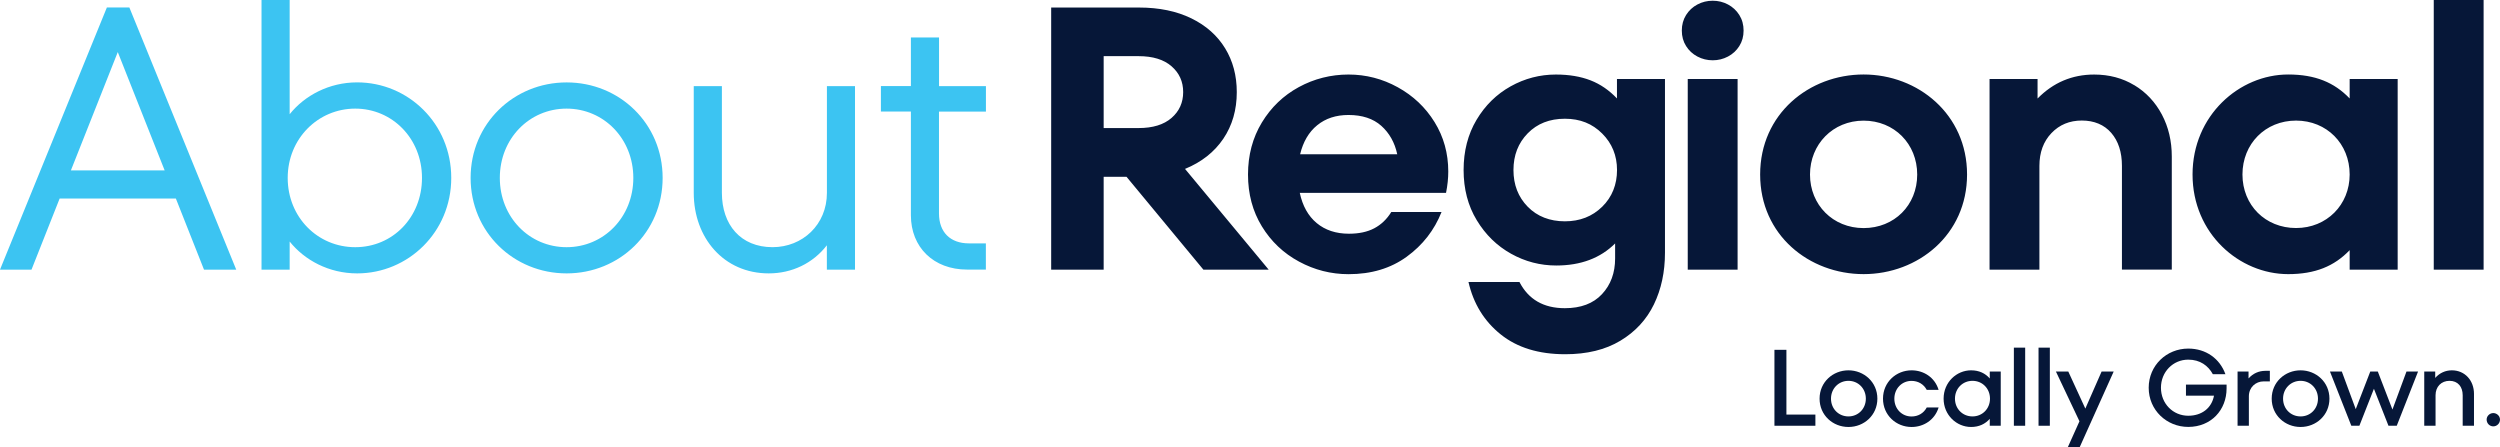 <svg viewBox="0 0 447 80" xmlns="http://www.w3.org/2000/svg">
 <path fill="#3cc4f2" d="m36.476 48.212-5.032-12.717h-20.779l-5.032 12.717h-5.632l19.108-46.873h4.022l19.108 46.873zm-15.417-38.901-8.384 21.159h16.767zm59.625 22.498c0 9.71-7.713 17.073-16.827 17.073-5.032 0-9.384-2.348-12.065-5.694v5.025h-5.032v-48.212h5.032v20.42c2.681-3.347 7.043-5.694 12.065-5.694 9.124 0 16.827 7.363 16.827 17.073zm-5.232 0c0-7.033-5.302-12.388-11.935-12.388s-12.075 5.355-12.075 12.388 5.362 12.388 12.075 12.388 11.935-5.355 11.935-12.388zm8.694 0c0-9.71 7.713-17.073 17.167-17.073 9.454 0 17.167 7.363 17.167 17.073s-7.713 17.073-17.167 17.073c-9.454 0-17.167-7.363-17.167-17.073zm29.092 0c0-7.033-5.292-12.388-11.935-12.388s-11.935 5.355-11.935 12.388 5.292 12.388 11.935 12.388 11.935-5.355 11.935-12.388zm34.605-16.404h5.032v32.807h-5.032v-4.356c-2.481 3.217-6.233 5.025-10.394 5.025-8.043 0-13.406-6.364-13.406-14.396v-19.081h5.032v19.081c0 5.694 3.351 9.71 9.054 9.71 5.362 0 9.724-4.016 9.724-9.71v-19.081zm28.432 4.545h-8.384v18.212c0 3.347 2.011 5.355 5.362 5.355h3.021v4.685h-3.351c-6.033 0-10.054-4.016-10.054-9.71v-18.551h-5.362v-4.555h5.362v-8.691h5.032v8.701h8.384v4.555z"/>
 <path fill="#061738" d="m303.5 10.11c-0.85-0.45-1.521-1.069-2.031-1.878-0.51-0.809-0.76-1.728-0.76-2.767 0-1.039 0.25-1.958 0.76-2.777 0.51-0.809 1.181-1.439 2.031-1.888 0.85-0.45 1.751-0.669 2.731-0.669 0.98 0 1.881 0.22 2.731 0.669 0.84 0.45 1.521 1.069 2.031 1.888 0.51 0.809 0.76 1.738 0.76 2.777 0 1.039-0.25 1.958-0.76 2.767-0.51 0.809-1.181 1.429-2.031 1.878-0.85 0.45-1.761 0.669-2.731 0.669-0.97 0-1.881-0.22-2.731-0.669m-99.932-0.07c2.551 0 4.512 0.599 5.902 1.808s2.081 2.747 2.081 4.615-0.69 3.417-2.081 4.625-3.351 1.808-5.902 1.808h-6.233v-12.857zm23.27 38.172-14.956-18.012c2.951-1.209 5.232-3.007 6.843-5.385 1.611-2.388 2.411-5.165 2.411-8.342 0-2.947-0.69-5.554-2.081-7.832-1.391-2.278-3.401-4.066-6.033-5.355-2.641-1.289-5.762-1.938-9.384-1.938h-15.687v46.873h9.384v-16.603h4.092l13.746 16.603h11.665zm8.674-25.814c1.501-1.229 3.361-1.838 5.602-1.838 2.461 0 4.412 0.649 5.862 1.938 1.451 1.299 2.401 2.987 2.851 5.085h-17.367c0.54-2.228 1.551-3.966 3.051-5.185m14.416-6.793c-2.751-1.518-5.692-2.278-8.814-2.278s-6.133 0.749-8.884 2.248c-2.751 1.498-4.952 3.606-6.603 6.324-1.651 2.727-2.481 5.824-2.481 9.311s0.83 6.573 2.481 9.271c1.651 2.697 3.862 4.795 6.643 6.294 2.771 1.498 5.722 2.248 8.854 2.248 4.072 0 7.533-1.039 10.394-3.117s4.942-4.745 6.233-8.002h-8.984c-0.8 1.299-1.821 2.268-3.051 2.917-1.23 0.649-2.741 0.969-4.522 0.969-2.321 0-4.252-0.639-5.772-1.908-1.521-1.269-2.521-3.067-3.021-5.395h26.151c0.27-1.339 0.4-2.607 0.4-3.816 0-3.257-0.82-6.204-2.451-8.841-1.631-2.637-3.822-4.705-6.573-6.224m36.546 21.359c-1.771 1.738-3.992 2.607-6.673 2.607s-4.942-0.869-6.643-2.607c-1.701-1.738-2.551-3.926-2.551-6.563 0-2.637 0.85-4.825 2.551-6.563 1.701-1.738 3.912-2.607 6.643-2.607s4.902 0.879 6.673 2.647c1.761 1.758 2.651 3.936 2.651 6.524s-0.88 4.825-2.651 6.563m2.651-19.351c-1.391-1.468-2.961-2.557-4.732-3.247-1.771-0.689-3.832-1.039-6.203-1.039-2.861 0-5.552 0.699-8.083 2.108-2.521 1.409-4.562 3.407-6.103 5.994s-2.311 5.584-2.311 8.971 0.78 6.384 2.351 8.971c1.561 2.587 3.611 4.585 6.133 5.994s5.222 2.108 8.083 2.108c4.382 0 7.893-1.319 10.524-3.946v2.677c0 2.587-0.78 4.715-2.351 6.394-1.561 1.678-3.782 2.507-6.643 2.507-3.802 0-6.503-1.568-8.113-4.685h-9.114c0.89 3.886 2.811 7.003 5.762 9.371 2.951 2.368 6.793 3.546 11.535 3.546 3.892 0 7.173-0.799 9.854-2.408s4.682-3.776 6.003-6.494c1.321-2.727 1.981-5.804 1.981-9.241v-31.069h-8.584v3.486zm21.559-3.486h-8.914v34.086h8.914zm70.93 1.109c-2.101-1.269-4.492-1.908-7.173-1.908-3.942 0-7.313 1.429-10.124 4.286v-3.486h-8.584v34.086h8.914v-18.551c0-2.408 0.72-4.366 2.151-5.864 1.431-1.498 3.241-2.248 5.432-2.248s3.992 0.739 5.262 2.208c1.27 1.468 1.911 3.437 1.911 5.894v18.551h8.914v-20.22c0-2.767-0.59-5.265-1.771-7.503-1.181-2.228-2.831-3.986-4.932-5.255m-48.401 33.786c9.724 0 18.498-7.033 18.498-17.812s-8.784-17.882-18.498-17.882-18.498 7.033-18.498 17.882 8.784 17.812 18.498 17.812zm0-8.232c-5.492 0-9.584-4.156-9.584-9.57s4.092-9.64 9.584-9.64c5.492 0 9.584 4.156 9.584 9.64 0 5.484-4.092 9.57-9.584 9.57zm86.907-26.653h8.584v34.086h-8.584v-3.486c-2.751 2.877-6.173 4.286-10.995 4.286-8.714 0-17.097-7.233-17.097-17.812 0-10.579 8.384-17.882 17.097-17.882 4.832 0 8.243 1.409 10.995 4.286v-3.486zm0 17.073c0-5.495-4.092-9.64-9.584-9.64-5.492 0-9.584 4.156-9.584 9.64 0 5.484 4.092 9.57 9.584 9.57 5.492 0 9.584-4.156 9.584-9.57zm15.036 17.013v-48.212h8.914v48.212z"/>
 <g fill="#061738">
  <path d="m317.27 76.124v-13.576h2.141v11.578h5.182v1.998z"/>
  <path d="m325.34 71.279c0-2.967 2.391-5.065 5.162-5.065s5.172 2.098 5.172 5.065-2.391 5.065-5.172 5.065-5.162-2.098-5.162-5.065zm8.274 0c0-1.808-1.361-3.187-3.111-3.187-1.751 0-3.121 1.379-3.121 3.187s1.361 3.177 3.121 3.177 3.111-1.379 3.111-3.177z"/>
  <path d="m336.68 71.279c0-2.967 2.371-5.065 5.112-5.065 2.121 0 4.142 1.219 4.832 3.497h-2.121c-0.56-1.049-1.571-1.608-2.721-1.608-1.731 0-3.071 1.379-3.071 3.187s1.341 3.177 3.071 3.177c1.151 0 2.161-0.559 2.721-1.608h2.121c-0.7 2.268-2.721 3.486-4.832 3.486-2.741 0-5.112-2.098-5.112-5.065z"/>
  <path d="m355.77 66.424h1.961v9.7h-1.961v-1.239c-0.8 0.909-1.901 1.458-3.341 1.458-2.581 0-4.912-2.118-4.912-5.065s2.331-5.065 4.912-5.065c1.441 0 2.541 0.539 3.341 1.458v-1.239zm0.04 4.855c0-1.808-1.361-3.187-3.131-3.187-1.771 0-3.131 1.379-3.131 3.187s1.361 3.177 3.131 3.177c1.771 0 3.131-1.379 3.131-3.177z"/>
  <path d="m360.08 76.124v-13.966h2.021v13.966z"/>
  <path d="m364.49 76.124v-13.966h2.021v13.966z"/>
  <path d="m375.77 66.424h2.161l-6.103 13.576h-2.121l2.101-4.675-4.212-8.901h2.211l3.051 6.633z"/>
  <path d="m390.85 68.771h7.263v0.679c0 3.876-2.781 6.883-6.853 6.883-3.862 0-7.073-3.007-7.073-7.003s3.201-7.003 7.073-7.003c3.201 0 5.652 1.828 6.643 4.575h-2.251c-0.82-1.508-2.271-2.597-4.392-2.597-2.721 0-4.882 2.188-4.882 5.025s2.161 5.005 4.882 5.005c2.431 0 4.192-1.379 4.602-3.586h-5.012z"/>
  <path d="m405.85 66.314v1.878h-1.111c-1.431 0-2.641 1.069-2.641 2.657v5.275h-2.021v-9.7h1.961v1.239c0.8-0.889 1.831-1.359 3.011-1.359h0.8z"/>
  <path d="m406.18 71.279c0-2.967 2.391-5.065 5.162-5.065s5.162 2.098 5.162 5.065-2.391 5.065-5.162 5.065-5.162-2.098-5.162-5.065zm8.274 0c0-1.808-1.361-3.187-3.111-3.187s-3.131 1.379-3.131 3.187 1.361 3.177 3.131 3.177 3.111-1.379 3.111-3.177z"/>
  <path d="m430.27 66.424h2.081l-3.812 9.7h-1.481l-2.601-6.613-2.601 6.613h-1.441l-3.822-9.7h2.121l2.491 6.733 2.601-6.733h1.341l2.621 6.803 2.511-6.803z"/>
  <path d="m442.35 70.42v5.704h-2.021v-5.455c0-1.528-0.87-2.577-2.351-2.577s-2.501 1.049-2.501 2.577v5.455h-2.021v-9.7h1.961v1.149c0.78-0.889 1.831-1.359 2.971-1.359 2.351 0 3.962 1.828 3.962 4.206z"/>
  <path d="m444.61 75.015c0-0.619 0.54-1.159 1.19-1.159 0.65 0 1.2 0.539 1.2 1.159 0 0.679-0.54 1.219-1.2 1.219s-1.19-0.539-1.19-1.219z"/>
 </g>
</svg>

